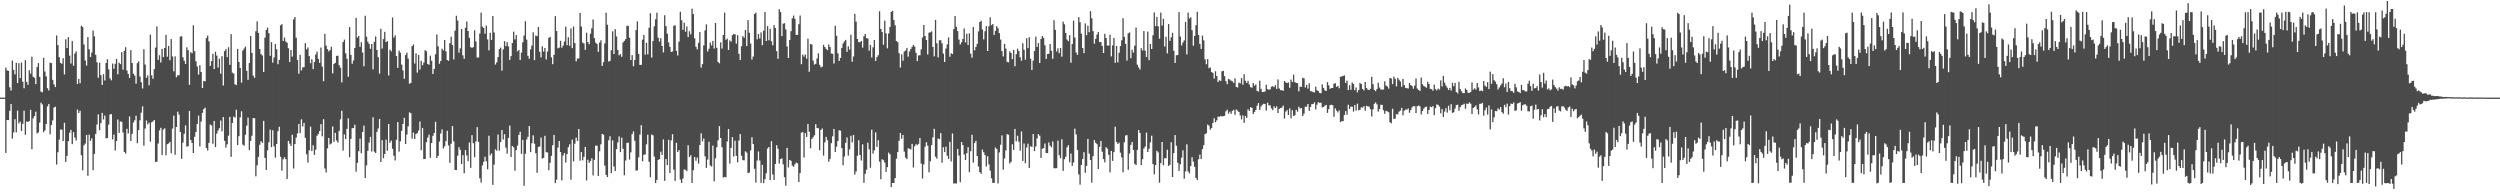 <svg xmlns="http://www.w3.org/2000/svg" width="1920" height="150"><path d="M0 74.966h1v1.000H0zM1 74.963h1v1.000H1zM2 74.966h1v1.000H2zM3 74.966h1v1.000H3zM4 51.839h1v65.613H4zM5 54.080h1v38.054H5zM6 54.357h1v37.887H6zM7 67.046h1v18.100H7zM8 69.555h1v10.261H8zM9 46.500h1v59.952H9zM10 53.657h1v48.011H10zM11 57.156h1v34.401H11zM12 48.200h1v53.424H12zM13 63.732h1v21.204H13zM14 48.534h1v46.285H14zM15 60.006h1v33.397H15zM16 47.999h1v52.570H16zM17 62.766h1v32.339H17zM18 67.722h1v17.251H18zM19 46.170h1v57.347H19zM20 62.899h1v30.373H20zM21 65.105h1v28.599H21zM22 53.927h1v39.034H22zM23 56.559h1v27.784H23zM24 43.506h1v71.064H24zM25 58.946h1v31.948H25zM26 59.768h1v29.329H26zM27 64.634h1v21.101H27zM28 51.496h1v50.980H28zM29 48.436h1v53.275H29zM30 59.031h1v35.109H30zM31 70.340h1v8.515H31zM32 70.864h1v9.391H32zM33 44.371h1v57.150H33zM34 54.952h1v45.207H34zM35 58.626h1v36.553H35zM36 67.751h1v13.953H36zM37 69.482h1v10.339H37zM38 48.111h1v55.035H38zM39 48.491h1v47.567H39zM40 61.347h1v31.117H40zM41 64.783h1v17.821H41zM42 66.856h1v15.093H42zM43 27.255h1v99.082H43zM44 34.630h1v82.321H44zM45 43.918h1v63.291H45zM46 48.347h1v51.131H46zM47 48.999h1v50.570H47zM48 44.767h1v63.587H48zM49 57.159h1v37.164H49zM50 30.155h1v94.216H50zM51 36.880h1v82.827H51zM52 28.537h1v79.869H52zM53 42.778h1v59.171H53zM54 48.800h1v51.012H54zM55 31.524h1v79.233H55zM56 50.533h1v50.952H56zM57 41.091h1v64.541H57zM58 39.462h1v68.460H58zM59 64.455h1v19.673H59zM60 60.599h1v26.205H60zM61 63.888h1v21.220H61zM62 19.778h1v99.478H62zM63 20.679h1v110.096H63zM64 34.172h1v77.439H64zM65 46.452h1v63.770H65zM66 50.377h1v53.239H66zM67 28.461h1v106.533H67zM68 37.889h1v65.530H68zM69 43.838h1v64.369H69zM70 40.331h1v65.953H70zM71 23.378h1v107.345H71zM72 27.878h1v90.366H72zM73 42.068h1v60.767H73zM74 47.802h1v47.764H74zM75 59.637h1v28.210H75zM76 48.189h1v51.875H76zM77 57.703h1v36.883H77zM78 65.222h1v21.513H78zM79 56.934h1v34.834H79zM80 61.796h1v26.917H80zM81 48.370h1v57.942H81zM82 45.531h1v60.476H82zM83 53.268h1v42.417H83zM84 60.164h1v27.681H84zM85 61.686h1v25.981H85zM86 48.798h1v58.274H86zM87 52.847h1v50.520H87zM88 48.969h1v66.631H88zM89 45.186h1v63.184H89zM90 57.097h1v34.713H90zM91 48.106h1v54.008H91zM92 49.232h1v44.010H92zM93 40.034h1v53.582H93zM94 53.487h1v48.283H94zM95 39.075h1v77.590H95zM96 36.271h1v81.717H96zM97 54.144h1v44.763H97zM98 56.790h1v45.688H98zM99 59.853h1v29.668H99zM100 38.514h1v69.764H100zM101 48.454h1v54.356H101zM102 56.566h1v37.546H102zM103 58.049h1v34.310H103zM104 64.236h1v24.635H104zM105 48.461h1v61.586H105zM106 47.205h1v52.735H106zM107 58.829h1v33.523H107zM108 63.176h1v23.367H108zM109 67.966h1v13.722H109zM110 37.795h1v74.054H110zM111 49.580h1v49.139H111zM112 59.704h1v32.795H112zM113 57.875h1v37.640H113zM114 65.467h1v28.728H114zM115 26.628h1v82.188H115zM116 57.868h1v36.059H116zM117 60.539h1v32.673H117zM118 53.085h1v39.055H118zM119 36.550h1v87.782H119zM120 20.284h1v103.923H120zM121 45.985h1v64.273H121zM122 42.389h1v57.748H122zM123 47.994h1v50.142H123zM124 37.553h1v81.554H124zM125 43.865h1v55.640H125zM126 36.868h1v61.714H126zM127 26.791h1v92.525H127zM128 43.593h1v67.166H128zM129 35.266h1v74.930H129zM130 46.268h1v62.662H130zM131 30.018h1v87.700H131zM132 43.346h1v55.420H132zM133 54.797h1v34.026H133zM134 43.288h1v75.535H134zM135 59.335h1v38.217H135zM136 57.749h1v27.997H136zM137 57.857h1v30.208H137zM138 28.182h1v73.129H138zM139 27.805h1v94.168H139zM140 43.998h1v65.546H140zM141 46.660h1v56.086H141zM142 49.166h1v47.137H142zM143 36.349h1v76.297H143zM144 38.569h1v73.655H144zM145 65.174h1v20.007H145zM146 40.096h1v67.368H146zM147 40.954h1v68.830H147zM148 19.411h1v98.166H148zM149 39.308h1v65.761H149zM150 47.044h1v54.344H150zM151 51.038h1v44.124H151zM152 57.273h1v31.524H152zM153 50.091h1v62.387H153zM154 55.268h1v38.103H154zM155 67.614h1v19.085H155zM156 62.148h1v21.591H156zM157 62.455h1v20.261H157zM158 29.214h1v84.438H158zM159 27.290h1v88.336H159zM160 31.812h1v77.958H160zM161 50.656h1v44.990H161zM162 46.941h1v49.398H162zM163 41.299h1v69.119H163zM164 53.014h1v39.847H164zM165 39.752h1v73.204H165zM166 42.686h1v59.922H166zM167 51.842h1v48.343H167zM168 45.115h1v53.335H168zM169 56.637h1v35.949H169zM170 43.140h1v57.727H170zM171 65.659h1v24.267H171zM172 39.292h1v68.851H172zM173 37.708h1v75.660H173zM174 43.879h1v66.935H174zM175 36.280h1v67.906H175zM176 49.775h1v40.002H176zM177 26.157h1v94.314H177zM178 55.774h1v38.661H178zM179 56.518h1v32.991H179zM180 64.762h1v25.578H180zM181 65.314h1v18.968H181zM182 37.571h1v73.843H182zM183 47.571h1v57.018H183zM184 52.176h1v38.006H184zM185 63.457h1v22.042H185zM186 38.795h1v72.241H186zM187 37.251h1v74.653H187zM188 35.779h1v67.684H188zM189 54.398h1v42.065H189zM190 61.263h1v29.052H190zM191 48.409h1v66.881H191zM192 27.697h1v80.547H192zM193 40.601h1v63.639H193zM194 58.047h1v32.605H194zM195 59.747h1v31.055H195zM196 23.998h1v111.447H196zM197 16.360h1v110.620H197zM198 25.223h1v95.294H198zM199 37.624h1v73.555H199zM200 41.592h1v66.846H200zM201 42.632h1v67.112H201zM202 55.362h1v37.478H202zM203 28.860h1v92.362H203zM204 22.982h1v107.528H204zM205 21.210h1v94.259H205zM206 25.436h1v83.829H206zM207 42.856h1v56.681H207zM208 32.339h1v80.735H208zM209 48.148h1v51.916H209zM210 44.112h1v68.267H210zM211 33.865h1v87.247H211zM212 37.814h1v72.712H212zM213 49.326h1v51.453H213zM214 46.033h1v51.286H214zM215 19.460h1v100.936H215zM216 18.601h1v112.438H216zM217 31.455h1v90.879H217zM218 28.853h1v91.854H218zM219 31.904h1v90.332H219zM220 32.801h1v104.697H220zM221 37.083h1v71.131H221zM222 47.683h1v62.646H222zM223 38.278h1v73.870H223zM224 43.481h1v59.970H224zM225 14.893h1v114.539H225zM226 13.074h1v97.564H226zM227 28.956h1v76.777H227zM228 46.117h1v56.452H228zM229 56.644h1v38.537H229zM230 42.158h1v60.085H230zM231 54.092h1v37.535H231zM232 51.748h1v45.338H232zM233 51.549h1v42.822H233zM234 33.192h1v72.692H234zM235 37.946h1v80.561H235zM236 36.461h1v88.419H236zM237 43.126h1v72.374H237zM238 48.541h1v48.670H238zM239 45.490h1v70.520H239zM240 53.085h1v58.485H240zM241 47.596h1v71.319H241zM242 41.819h1v73.145H242zM243 39.603h1v64.681H243zM244 45.184h1v57.661H244zM245 48.230h1v52.461H245zM246 36.507h1v58.812H246zM247 51.167h1v53.550H247zM248 62.338h1v29.224H248zM249 26.026h1v103.335H249zM250 35.049h1v97.457H250zM251 37.713h1v76.239H251zM252 39.484h1v66.489H252zM253 38.459h1v72.511H253zM254 35.870h1v74.328H254zM255 56.314h1v40.829H255zM256 49.223h1v59.721H256zM257 48.289h1v53.735H257zM258 42.897h1v64.978H258zM259 42.728h1v66.853H259zM260 50.061h1v50.451H260zM261 52.041h1v39.597H261zM262 63.290h1v21.801H262zM263 32.325h1v83.312H263zM264 30.412h1v72.875H264zM265 40.974h1v65.850H265zM266 45.184h1v53.763H266zM267 58.914h1v31.911H267zM268 20.794h1v99.950H268zM269 42.121h1v64.536H269zM270 48.942h1v49.506H270zM271 46.415h1v52.012H271zM272 36.903h1v58.899H272zM273 13.673h1v118.221H273zM274 28.862h1v96.189H274zM275 27.589h1v88.592H275zM276 35.985h1v70.469H276zM277 32.476h1v85.258H277zM278 40.297h1v61.142H278zM279 50.956h1v45.500H279zM280 12.080h1v124.617H280zM281 28.166h1v98.881H281zM282 31.989h1v83.815H282zM283 33.682h1v75.885H283zM284 37.484h1v67.638H284zM285 33.746h1v82.586H285zM286 53.302h1v36.775H286zM287 32.082h1v84.406H287zM288 27.983h1v89.542H288zM289 38.349h1v62.927H289zM290 43.922h1v54.742H290zM291 56.522h1v34.795H291zM292 22.105h1v102.319H292zM293 37.251h1v70.410H293zM294 29.990h1v91.520H294zM295 24.438h1v93.845H295zM296 32.304h1v75.001H296zM297 31.636h1v84.108H297zM298 57.953h1v37.228H298zM299 38.159h1v71.511H299zM300 39.409h1v68.583H300zM301 13.435h1v100.769H301zM302 28.899h1v90.682H302zM303 27.136h1v96.091H303zM304 43.071h1v64.303H304zM305 52.139h1v41.618H305zM306 38.885h1v77.620H306zM307 40.496h1v67.990H307zM308 49.612h1v50.877H308zM309 54.060h1v41.106H309zM310 60.489h1v29.966H310zM311 42.297h1v68.304H311zM312 40.377h1v62.927H312zM313 44.982h1v52.037H313zM314 64.300h1v22.028H314zM315 63.709h1v23.232H315zM316 35.406h1v71.055H316zM317 34.092h1v67.711H317zM318 48.729h1v58.011H318zM319 40.954h1v61.927H319zM320 55.772h1v46.423H320zM321 42.233h1v58.027H321zM322 53.405h1v39.956H322zM323 46.729h1v68.682H323zM324 50.169h1v48.107H324zM325 48.079h1v74.116H325zM326 38.569h1v83.564H326zM327 39.393h1v69.831H327zM328 49.219h1v56.434H328zM329 49.718h1v53.671H329zM330 42.746h1v78.428H330zM331 46.635h1v63.255H331zM332 56.818h1v47.501H332zM333 52.927h1v49.192H333zM334 41.689h1v51.856H334zM335 26.447h1v94.891H335zM336 35.593h1v84.072H336zM337 48.933h1v59.842H337zM338 46.841h1v55.718H338zM339 37.408h1v61.913H339zM340 38.713h1v75.331H340zM341 30.663h1v81.728H341zM342 39.457h1v68.931H342zM343 46.078h1v54.356H343zM344 46.676h1v65.026H344zM345 33.158h1v91.930H345zM346 28.182h1v82.220H346zM347 34.612h1v62.250H347zM348 45.678h1v62.932H348zM349 23.506h1v107.020H349zM350 12.099h1v118.476H350zM351 15.825h1v103.776H351zM352 40.434h1v72.584H352zM353 37.150h1v77.881H353zM354 22.272h1v103.747H354zM355 42.480h1v76.679H355zM356 45.165h1v87.918H356zM357 21.373h1v93.934H357zM358 16.560h1v102.822H358zM359 23.833h1v99.968H359zM360 29.018h1v80.451H360zM361 36.179h1v92.749H361zM362 36.795h1v67.011H362zM363 36.172h1v73.825H363zM364 23.284h1v97.436H364zM365 31.842h1v76.818H365zM366 44.236h1v53.422H366zM367 44.092h1v64.887H367zM368 25.742h1v111.238H368zM369 9.684h1v130.538H369zM370 20.487h1v106.523H370zM371 21.501h1v102.783H371zM372 25.877h1v94.500H372zM373 19.604h1v104.241H373zM374 30.283h1v99.689H374zM375 38.690h1v65.537H375zM376 25.166h1v94.147H376zM377 30.682h1v87.176H377zM378 12.220h1v129.739H378zM379 24.957h1v101.472H379zM380 49.564h1v65.102H380zM381 47.928h1v67.833H381zM382 43.854h1v59.446H382zM383 37.740h1v77.924H383zM384 36.536h1v72.495H384zM385 54.238h1v45.596H385zM386 37.960h1v69.199H386zM387 31.615h1v71.433H387zM388 35.415h1v77.963H388zM389 32.314h1v85.679H389zM390 35.653h1v70.254H390zM391 45.982h1v50.458H391zM392 43.112h1v77.492H392zM393 33.080h1v79.013H393zM394 24.332h1v88.839H394zM395 30.254h1v100.858H395zM396 26.958h1v88.306H396zM397 39.466h1v72.316H397zM398 38.406h1v65.244H398zM399 46.145h1v55.040H399zM400 40.375h1v77.807H400zM401 32.483h1v74.955H401zM402 27.326h1v115.359H402zM403 16.276h1v101.856H403zM404 30.469h1v76.718H404zM405 42.858h1v62.186H405zM406 45.087h1v51.698H406zM407 37.937h1v78.858H407zM408 35.042h1v74.942H408zM409 24.820h1v79.141H409zM410 46.193h1v64.177H410zM411 27.294h1v90.350H411zM412 27.823h1v104.887H412zM413 20.675h1v92.147H413zM414 39.784h1v72.708H414zM415 44.101h1v61.602H415zM416 35.509h1v86.354H416zM417 39.592h1v81.673H417zM418 36.800h1v67.491H418zM419 45.696h1v71.179H419zM420 39.569h1v77.508H420zM421 29.146h1v101.609H421zM422 28.230h1v96.791H422zM423 44.053h1v75.651H423zM424 49.310h1v62.262H424zM425 42.151h1v61.545H425zM426 12.380h1v128.256H426zM427 23.829h1v114.170H427zM428 37.111h1v76.171H428zM429 36.564h1v71.707H429zM430 31.343h1v85.383H430zM431 36.662h1v101.934H431zM432 34.966h1v84.408H432zM433 31.863h1v85.633H433zM434 20.451h1v104.401H434zM435 34.731h1v83.669H435zM436 28.574h1v84.436H436zM437 35.179h1v75.656H437zM438 21.856h1v116.105H438zM439 36.980h1v70.277H439zM440 20.375h1v103.589H440zM441 33.071h1v77.308H441zM442 47.115h1v58.634H442zM443 45.021h1v63.321H443zM444 44.813h1v54.278H444zM445 9.993h1v113.390H445zM446 20.387h1v96.274H446zM447 32.780h1v90.371H447zM448 33.323h1v87.109H448zM449 38.322h1v74.596H449zM450 25.129h1v113.466H450zM451 32.355h1v90.323H451zM452 33.996h1v91.055H452zM453 25.889h1v97.700H453zM454 21.769h1v99.828H454zM455 14.928h1v119.778H455zM456 29.267h1v93.497H456zM457 32.723h1v79.155H457zM458 33.751h1v78.135H458zM459 39.764h1v95.409H459zM460 32.664h1v83.568H460zM461 31.000h1v79.833H461zM462 50.645h1v52.220H462zM463 47.788h1v55.686H463zM464 33.321h1v93.866H464zM465 9.709h1v124.582H465zM466 19.009h1v116.979H466zM467 47.232h1v60.492H467zM468 46.742h1v57.887H468zM469 38.599h1v94.400H469zM470 24.039h1v83.808H470zM471 41.457h1v86.427H471zM472 22.398h1v109.052H472zM473 27.990h1v86.519H473zM474 38.338h1v71.019H474zM475 42.485h1v62.305H475zM476 41.581h1v75.264H476zM477 43.588h1v62.165H477zM478 32.632h1v81.671H478zM479 31.407h1v103.177H479zM480 30.112h1v93.200H480zM481 19.743h1v90.036H481zM482 19.942h1v89.645H482zM483 28.956h1v93.623H483zM484 46.129h1v70.852H484zM485 42.334h1v60.751H485zM486 50.899h1v50.005H486zM487 46.156h1v61.904H487zM488 23.131h1v107.924H488zM489 16.436h1v114.404H489zM490 41.439h1v79.417H490zM491 49.844h1v53.534H491zM492 49.770h1v46.388H492zM493 30.460h1v93.328H493zM494 26.804h1v92.090H494zM495 42.057h1v76.592H495zM496 32.925h1v77.915H496zM497 41.771h1v61.664H497zM498 21.307h1v102.916H498zM499 10.135h1v125.994H499zM500 44.190h1v59.139H500zM501 31.561h1v72.353H501zM502 20.242h1v100.036H502zM503 14.809h1v125.770H503zM504 9.748h1v128.464H504zM505 28.905h1v93.944H505zM506 31.895h1v90.332H506zM507 29.324h1v87.150H507zM508 35.262h1v83.719H508zM509 40.235h1v66.892H509zM510 11.730h1v127.192H510zM511 20.098h1v102.028H511zM512 25.925h1v100.847H512zM513 32.579h1v74.788H513zM514 36.017h1v96.867H514zM515 39.880h1v67.965H515zM516 39.523h1v63.598H516zM517 19.791h1v110.526H517zM518 19.407h1v119.490H518zM519 38.990h1v70.680H519zM520 42.577h1v74.166H520zM521 31.940h1v83.358H521zM522 9.025h1v128.926H522zM523 15.502h1v124.967H523zM524 22.877h1v114.239H524zM525 17.420h1v112.673H525zM526 24.351h1v106.109H526zM527 20.295h1v111.117H527zM528 28.489h1v83.053H528zM529 23.991h1v96.665H529zM530 26.420h1v92.792H530zM531 6.606h1v133.882H531zM532 10.819h1v119.950H532zM533 29.407h1v91.222H533zM534 35.875h1v87.643H534zM535 37.896h1v83.140H535zM536 32.863h1v92.767H536zM537 24.635h1v86.724H537zM538 51.940h1v50.483H538zM539 49.271h1v59.320H539zM540 34.866h1v71.501H540zM541 23.357h1v96.704H541zM542 18.693h1v110.249H542zM543 39.548h1v82.962H543zM544 37.431h1v71.401H544zM545 32.634h1v94.468H545zM546 34.909h1v93.003H546zM547 31.393h1v80.485H547zM548 37.248h1v102.070H548zM549 17.658h1v103.966H549zM550 36.699h1v76.402H550zM551 47.575h1v60.158H551zM552 48.658h1v48.221H552zM553 32.510h1v73.477H553zM554 37.278h1v75.805H554zM555 26.873h1v109.478H555zM556 9.666h1v126.214H556zM557 30.551h1v105.679H557zM558 29.624h1v79.073H558zM559 38.331h1v60.815H559zM560 31.025h1v94.635H560zM561 31.995h1v81.588H561zM562 27.100h1v78.230H562zM563 26.141h1v94.122H563zM564 26.312h1v81.742H564zM565 33.545h1v86.162H565zM566 27.049h1v97.645H566zM567 41.325h1v66.594H567zM568 46.154h1v56.816H568zM569 35.522h1v84.065H569zM570 27.768h1v95.203H570zM571 28.988h1v94.147H571zM572 23.009h1v93.216H572zM573 35.403h1v81.772H573zM574 15.468h1v117.425H574zM575 25.145h1v107.368H575zM576 33.421h1v82.126H576zM577 45.715h1v59.700H577zM578 43.439h1v67.132H578zM579 10.826h1v118.798H579zM580 9.732h1v130.510H580zM581 30.194h1v93.113H581zM582 26.081h1v90.263H582zM583 29.599h1v93.715H583zM584 24.893h1v115.539H584zM585 34.698h1v91.907H585zM586 23.598h1v117.089H586zM587 9.290h1v128.382H587zM588 31.506h1v101.554H588zM589 20.029h1v94.046H589zM590 30.938h1v82.016H590zM591 22.057h1v116.292H591zM592 31.686h1v76.736H592zM593 34.788h1v99.215H593zM594 19.302h1v118.959H594zM595 21.565h1v104.326H595zM596 39.262h1v72.250H596zM597 45.135h1v69.119H597zM598 7.061h1v118.549H598zM599 9.258h1v112.902H599zM600 27.766h1v93.820H600zM601 18.159h1v108.048H601zM602 17.828h1v118.240H602zM603 22.581h1v120.044H603zM604 35.708h1v77.832H604zM605 44.520h1v84.095H605zM606 30.650h1v92.204H606zM607 23.978h1v99.540H607zM608 14.046h1v113.186H608zM609 11.927h1v116.180H609zM610 14.431h1v111.776H610zM611 26.800h1v98.091H611zM612 26.765h1v98.647H612zM613 18.617h1v121.211H613zM614 11.911h1v121.046H614zM615 49.310h1v52.566H615zM616 42.000h1v59.492H616zM617 43.504h1v77.492H617zM618 41.817h1v60.430H618zM619 45.058h1v60.098H619zM620 29.681h1v65.589H620zM621 55.158h1v45.995H621zM622 33.778h1v80.110H622zM623 34.257h1v72.403H623zM624 46.509h1v58.977H624zM625 49.587h1v54.308H625zM626 49.017h1v46.351H626zM627 44.975h1v53.399H627zM628 40.993h1v57.512H628zM629 49.784h1v65.610H629zM630 51.688h1v48.114H630zM631 51.226h1v47.432H631zM632 34.460h1v85.042H632zM633 36.102h1v73.207H633zM634 37.543h1v67.571H634zM635 38.551h1v69.112H635zM636 34.145h1v90.050H636zM637 36.124h1v85.880H637zM638 41.041h1v68.947H638zM639 41.299h1v63.362H639zM640 48.793h1v50.249H640zM641 19.746h1v96.928H641zM642 27.436h1v85.205H642zM643 41.004h1v67.349H643zM644 46.797h1v53.181H644zM645 44.481h1v55.850H645zM646 36.752h1v76.997H646zM647 33.380h1v93.557H647zM648 31.757h1v88.446H648zM649 30.643h1v79.059H649zM650 39.837h1v65.695H650zM651 35.564h1v84.001H651zM652 38.036h1v76.720H652zM653 26.633h1v77.610H653zM654 47.431h1v61.914H654zM655 43.378h1v60.270H655zM656 10.609h1v123.463H656zM657 16.651h1v115.111H657zM658 29.947h1v89.661H658zM659 32.350h1v75.395H659zM660 32.396h1v86.583H660zM661 31.412h1v91.863H661zM662 36.536h1v74.328H662zM663 27.848h1v112.566H663zM664 26.065h1v107.437H664zM665 29.283h1v101.012H665zM666 29.585h1v79.963H666zM667 38.910h1v75.798H667zM668 34.449h1v94.379H668zM669 44.126h1v55.484H669zM670 36.330h1v81.680H670zM671 30.702h1v84.791H671zM672 46.763h1v54.916H672zM673 43.854h1v69.004H673zM674 42.403h1v65.292H674zM675 8.638h1v115.532H675zM676 22.245h1v115.363H676zM677 24.564h1v97.766H677zM678 34.337h1v88.700H678zM679 15.827h1v109.068H679zM680 25.628h1v106.345H680zM681 37.143h1v91.202H681zM682 25.699h1v91.474H682zM683 20.737h1v97.800H683zM684 9.100h1v134.571H684zM685 8.308h1v132.225H685zM686 15.337h1v125.246H686zM687 19.382h1v117.402H687zM688 31.446h1v90.414H688zM689 32.398h1v84.369H689zM690 40.842h1v67.317H690zM691 51.867h1v50.282H691zM692 41.746h1v64.811H692zM693 46.619h1v57.006H693zM694 39.503h1v76.924H694zM695 38.834h1v82.264H695zM696 36.818h1v85.372H696zM697 43.526h1v70.387H697zM698 39.459h1v74.777H698zM699 37.685h1v77.130H699zM700 36.001h1v74.502H700zM701 34.561h1v94.118H701zM702 35.728h1v76.649H702zM703 40.478h1v70.250H703zM704 46.973h1v64.477H704zM705 42.558h1v67.867H705zM706 42.494h1v63.504H706zM707 37.946h1v87.714H707zM708 28.780h1v108.352H708zM709 19.155h1v107.109H709zM710 27.635h1v85.001H710zM711 30.711h1v78.544H711zM712 41.844h1v70.028H712zM713 25.092h1v107.235H713zM714 24.815h1v99.052H714zM715 24.115h1v87.287H715zM716 36.028h1v69.451H716zM717 43.277h1v55.630H717zM718 15.237h1v105.145H718zM719 33.252h1v88.643H719zM720 44.090h1v62.227H720zM721 30.901h1v75.939H721zM722 30.922h1v71.316H722zM723 33.332h1v91.650H723zM724 41.183h1v71.916H724zM725 47.559h1v69.211H725zM726 37.283h1v75.372H726zM727 34.094h1v85.535H727zM728 28.796h1v93.285H728zM729 43.547h1v65.381H729zM730 40.926h1v83.092H730zM731 41.517h1v60.989H731zM732 22.430h1v118.544H732zM733 12.245h1v128.560H733zM734 20.634h1v120.311H734zM735 23.870h1v90.519H735zM736 30.389h1v89.034H736zM737 34.129h1v105.860H737zM738 32.465h1v76.635H738zM739 29.926h1v81.545H739zM740 21.867h1v96.773H740zM741 32.574h1v90.325H741zM742 25.891h1v91.707H742zM743 34.607h1v78.430H743zM744 25.616h1v106.656H744zM745 41.203h1v74.985H745zM746 44.300h1v59.201H746zM747 20.803h1v104.108H747zM748 38.635h1v71.238H748zM749 36.042h1v72.204H749zM750 33.691h1v86.194H750zM751 24.094h1v103.829H751zM752 16.882h1v115.301H752zM753 15.937h1v117.578H753zM754 22.604h1v92.307H754zM755 30.272h1v86.690H755zM756 24.003h1v95.017H756zM757 20.023h1v107.887H757zM758 39.178h1v80.842H758zM759 20.181h1v106.063H759zM760 13.264h1v117.750H760zM761 19.354h1v117.560H761zM762 18.501h1v121.959H762zM763 26.818h1v113.685H763zM764 23.648h1v89.672H764zM765 20.080h1v94.310H765zM766 21.730h1v119.165H766zM767 25.518h1v91.499H767zM768 30.336h1v80.796H768zM769 39.203h1v64.781H769zM770 43.336h1v86.956H770zM771 33.703h1v87.993H771zM772 37.351h1v78.135H772zM773 47.456h1v55.539H773zM774 47.900h1v55.635H774zM775 39.462h1v86.118H775zM776 40.704h1v83.555H776zM777 45.353h1v65.438H777zM778 38.349h1v76.825H778zM779 50.915h1v48.128H779zM780 41.565h1v66.954H780zM781 37.376h1v66.892H781zM782 39.260h1v69.551H782zM783 43.984h1v71.705H783zM784 46.642h1v54.301H784zM785 33.204h1v90.389H785zM786 38.242h1v72.007H786zM787 45.863h1v79.517H787zM788 29.379h1v83.884H788zM789 36.987h1v73.351H789zM790 28.560h1v100.408H790zM791 45.099h1v67.173H791zM792 53.689h1v59.229H792zM793 46.555h1v56.370H793zM794 39.240h1v76.711H794zM795 28.146h1v84.401H795zM796 36.047h1v70.220H796zM797 33.108h1v69.794H797zM798 48.399h1v55.839H798zM799 29.986h1v91.332H799zM800 27.656h1v86.567H800zM801 29.057h1v84.667H801zM802 34.774h1v75.459H802zM803 45.241h1v72.273H803zM804 41.483h1v76.150H804zM805 41.311h1v68.059H805zM806 33.751h1v78.114H806zM807 38.940h1v74.147H807zM808 45.156h1v63.486H808zM809 15.525h1v113.669H809zM810 22.943h1v106.358H810zM811 39.514h1v89.613H811zM812 37.141h1v70.833H812zM813 40.862h1v78.425H813zM814 36.896h1v84.608H814zM815 43.524h1v63.440H815zM816 16.633h1v114.617H816zM817 18.693h1v103.603H817zM818 25.285h1v95.083H818zM819 30.359h1v82.769H819zM820 31.645h1v79.849H820zM821 27.056h1v97.549H821zM822 48.205h1v69.716H822zM823 33.838h1v93.541H823zM824 15.859h1v108.952H824zM825 28.846h1v69.986H825zM826 40.368h1v62.920H826zM827 42.128h1v72.989H827zM828 13.099h1v120.842H828zM829 17.033h1v124.804H829zM830 25.841h1v100.829H830zM831 36.795h1v85.386H831zM832 40.810h1v76.084H832zM833 17.974h1v114.667H833zM834 27.040h1v100.385H834zM835 19.702h1v86.930H835zM836 24.717h1v93.229H836zM837 8.549h1v114.355H837zM838 14.058h1v126.237H838zM839 23.950h1v96.052H839zM840 33.520h1v74.108H840zM841 29.917h1v79.769H841zM842 26.598h1v84.085H842zM843 24.502h1v105.271H843zM844 32.288h1v80.529H844zM845 32.327h1v75.926H845zM846 35.227h1v81.309H846zM847 40.775h1v81.403H847zM848 25.978h1v98.721H848zM849 29.162h1v83.873H849zM850 34.975h1v79.178H850zM851 35.003h1v83.887H851zM852 26.662h1v105.741H852zM853 43.311h1v72.607H853zM854 34.916h1v88.625H854zM855 29.100h1v87.729H855zM856 48.209h1v49.126H856zM857 35.273h1v73.722H857zM858 47.861h1v62.676H858zM859 40.469h1v69.089H859zM860 35.424h1v81.833H860zM861 30.872h1v90.000H861zM862 13.992h1v118.370H862zM863 28.317h1v80.941H863zM864 33.618h1v70.451H864zM865 46.518h1v57.256H865zM866 25.582h1v104.804H866zM867 24.873h1v93.049H867zM868 44.685h1v66.617H868zM869 38.216h1v70.810H869zM870 40.416h1v74.777H870zM871 35.067h1v90.785H871zM872 21.142h1v105.699H872zM873 49.660h1v65.473H873zM874 51.748h1v48.160H874zM875 53.362h1v48.753H875zM876 37.012h1v89.792H876zM877 38.816h1v83.436H877zM878 23.849h1v90.208H878zM879 38.931h1v73.639H879zM880 43.842h1v58.064H880zM881 24.268h1v92.454H881zM882 46.181h1v68.043H882zM883 33.785h1v75.573H883zM884 37.560h1v66.651H884zM885 27.109h1v98.849H885zM886 9.572h1v124.326H886zM887 20.066h1v106.718H887zM888 13.012h1v102.810H888zM889 20.226h1v96.841H889zM890 29.700h1v110.648H890zM891 9.659h1v115.694H891zM892 19.597h1v89.446H892zM893 14.438h1v112.433H893zM894 35.747h1v85.731H894zM895 28.255h1v93.319H895zM896 41.018h1v73.994H896zM897 18.462h1v108.997H897zM898 31.407h1v95.109H898zM899 28.665h1v80.613H899zM900 25.214h1v110.785H900zM901 38.956h1v78.645H901zM902 48.354h1v55.367H902zM903 42.437h1v69.499H903zM904 42.300h1v82.637H904zM905 9.332h1v121.980H905zM906 28.082h1v98.013H906zM907 34.927h1v86.178H907zM908 32.611h1v82.822H908zM909 31.039h1v106.173H909zM910 16.832h1v114.781H910zM911 41.762h1v69.096H911zM912 9.700h1v121.971H912zM913 14.191h1v118.949H913zM914 13.241h1v114.298H914zM915 23.133h1v97.597H915zM916 35.081h1v89.004H916zM917 27.676h1v100.428H917zM918 19.411h1v117.210H918zM919 9.034h1v129.286H919zM920 26.857h1v95.473H920zM921 33.730h1v84.985H921zM922 37.592h1v84.553H922zM923 27.351h1v87.159H923zM924 31.023h1v80.499H924zM925 45.584h1v57.436H925zM926 49.370h1v52.960H926zM927 45.348h1v50.284H927zM928 52.359h1v44.127H928zM929 51.785h1v47.778H929zM930 55.312h1v43.044H930zM931 56.035h1v38.396H931zM932 60.381h1v30.442H932zM933 54.733h1v39.185H933zM934 58.363h1v34.058H934zM935 63.000h1v26.608H935zM936 61.636h1v28.018H936zM937 62.157h1v27.004H937zM938 54.744h1v34.692H938zM939 54.355h1v34.839H939zM940 58.482h1v30.455H940zM941 62.325h1v23.193H941zM942 64.639h1v19.590H942zM943 60.576h1v26.743H943zM944 61.059h1v24.678H944zM945 61.938h1v25.523H945zM946 62.402h1v22.779H946zM947 63.714h1v20.581H947zM948 60.146h1v28.096H948zM949 66.696h1v17.450H949zM950 67.250h1v17.672H950zM951 63.414h1v22.625H951zM952 64.046h1v24.596H952zM953 59.930h1v31.767H953zM954 65.089h1v23.516H954zM955 57.092h1v37.283H955zM956 62.011h1v27.004H956zM957 63.721h1v26.876H957zM958 62.068h1v21.824H958zM959 64.863h1v20.268H959zM960 66.939h1v15.388H960zM961 67.362h1v15.459H961zM962 63.675h1v23.935H962zM963 65.783h1v20.174H963zM964 64.812h1v19.638H964zM965 69.825h1v11.325H965zM966 70.310h1v8.856H966zM967 61.899h1v22.541H967zM968 68.255h1v13.536H968zM969 70.663h1v9.780H969zM970 70.539h1v9.110H970zM971 70.285h1v9.574H971zM972 65.064h1v19.890H972zM973 68.417h1v10.499H973zM974 68.903h1v11.868H974zM975 68.589h1v12.415H975zM976 66.541h1v16.764H976zM977 66.183h1v18.457H977zM978 66.955h1v14.749H978zM979 65.364h1v17.629H979zM980 68.239h1v13.468H980zM981 61.027h1v25.786H981zM982 67.950h1v15.644H982zM983 69.294h1v13.632H983zM984 69.237h1v13.410H984zM985 69.729h1v11.357H985zM986 62.192h1v28.897H986zM987 63.231h1v22.481H987zM988 63.815h1v20.778H988zM989 63.341h1v24.974H989zM990 67.369h1v15.818H990zM991 61.148h1v29.730H991zM992 63.036h1v21.593H992zM993 57.349h1v31.691H993zM994 63.091h1v25.457H994zM995 63.650h1v20.677H995zM996 63.911h1v21.895H996zM997 70.136h1v11.900H997zM998 66.522h1v16.837H998zM999 66.747h1v16.242H999zM1000 59.768h1v29.391H1000zM1001 60.189h1v27.056H1001zM1002 67.188h1v14.747H1002zM1003 65.229h1v16.731H1003zM1004 68.065h1v11.790H1004zM1005 63.984h1v21.163H1005zM1006 69.992h1v12.170H1006zM1007 70.120h1v9.870H1007zM1008 70.754h1v9.112H1008zM1009 70.992h1v7.642H1009zM1010 66.577h1v17.482H1010zM1011 69.310h1v11.069H1011zM1012 70.008h1v8.448H1012zM1013 71.375h1v7.691H1013zM1014 71.608h1v7.274H1014zM1015 64.854h1v17.695H1015zM1016 67.538h1v14.617H1016zM1017 69.360h1v11.806H1017zM1018 69.884h1v10.673H1018zM1019 63.089h1v23.616H1019zM1020 65.543h1v18.325H1020zM1021 68.266h1v12.463H1021zM1022 67.607h1v12.893H1022zM1023 67.587h1v13.230H1023zM1024 64.314h1v25.319H1024zM1025 63.906h1v19.355H1025zM1026 66.735h1v18.274H1026zM1027 65.989h1v20.341H1027zM1028 67.779h1v17.004H1028zM1029 58.997h1v34.777H1029zM1030 58.697h1v34.347H1030zM1031 58.294h1v34.804H1031zM1032 57.841h1v30.449H1032zM1033 63.698h1v21.671H1033zM1034 61.887h1v26.214H1034zM1035 69.173h1v11.284H1035zM1036 65.451h1v18.210H1036zM1037 68.967h1v12.882H1037zM1038 63.375h1v18.597H1038zM1039 64.577h1v21.149H1039zM1040 69.207h1v11.469H1040zM1041 67.229h1v17.700H1041zM1042 70.905h1v8.709H1042zM1043 69.049h1v15.683H1043zM1044 63.682h1v20.632H1044zM1045 64.542h1v17.876H1045zM1046 68.349h1v14.315H1046zM1047 69.450h1v12.053H1047zM1048 62.931h1v22.051H1048zM1049 67.538h1v13.738H1049zM1050 68.797h1v12.850H1050zM1051 69.166h1v12.772H1051zM1052 68.134h1v15.658H1052zM1053 58.990h1v30.510H1053zM1054 64.680h1v19.336H1054zM1055 69.022h1v10.680H1055zM1056 70.020h1v8.618H1056zM1057 68.305h1v11.847H1057zM1058 63.563h1v22.216H1058zM1059 67.243h1v16.558H1059zM1060 68.710h1v11.714H1060zM1061 68.811h1v11.778H1061zM1062 68.772h1v15.903H1062zM1063 62.446h1v24.971H1063zM1064 65.687h1v19.444H1064zM1065 66.474h1v19.046H1065zM1066 68.051h1v18.178H1066zM1067 59.894h1v33.884H1067zM1068 60.262h1v34.479H1068zM1069 64.609h1v18.901H1069zM1070 58.839h1v32.547H1070zM1071 60.562h1v30.460H1071zM1072 66.330h1v21.341H1072zM1073 59.759h1v28.125H1073zM1074 61.212h1v24.530H1074zM1075 62.611h1v22.314H1075zM1076 66.664h1v16.194H1076zM1077 60.645h1v27.949H1077zM1078 65.346h1v19.673H1078zM1079 67.440h1v16.752H1079zM1080 67.751h1v16.429H1080zM1081 68.017h1v15.299H1081zM1082 63.750h1v22.850H1082zM1083 65.392h1v19.183H1083zM1084 66.042h1v16.411H1084zM1085 68.138h1v13.330H1085zM1086 65.758h1v15.846H1086zM1087 60.262h1v26.555H1087zM1088 67.996h1v13.541H1088zM1089 69.090h1v11.939H1089zM1090 69.830h1v11.827H1090zM1091 59.528h1v28.425H1091zM1092 64.659h1v20.664H1092zM1093 66.078h1v17.306H1093zM1094 66.536h1v15.768H1094zM1095 67.360h1v14.514H1095zM1096 62.778h1v24.708H1096zM1097 64.565h1v19.902H1097zM1098 68.326h1v13.575H1098zM1099 68.433h1v13.893H1099zM1100 69.633h1v11.801H1100zM1101 65.023h1v23.388H1101zM1102 68.388h1v14.681H1102zM1103 69.452h1v10.801H1103zM1104 67.985h1v12.621H1104zM1105 68.736h1v13.159H1105zM1106 61.771h1v25.248H1106zM1107 66.426h1v17.336H1107zM1108 58.191h1v31.627H1108zM1109 63.462h1v22.259H1109zM1110 65.685h1v17.395H1110zM1111 67.326h1v19.176H1111zM1112 69.058h1v12.163H1112zM1113 67.516h1v17.221H1113zM1114 69.532h1v10.504H1114zM1115 63.565h1v23.056H1115zM1116 66.179h1v20.057H1116zM1117 63.657h1v19.712H1117zM1118 70.720h1v10.002H1118zM1119 71.745h1v8.643H1119zM1120 62.874h1v22.181H1120zM1121 68.477h1v13.825H1121zM1122 70.104h1v10.735H1122zM1123 71.537h1v8.840H1123zM1124 71.523h1v8.162H1124zM1125 67.948h1v15.548H1125zM1126 69.072h1v10.428H1126zM1127 71.269h1v8.659H1127zM1128 71.294h1v7.311H1128zM1129 70.729h1v8.892H1129zM1130 63.343h1v24.255H1130zM1131 68.880h1v14.079H1131zM1132 67.809h1v14.266H1132zM1133 68.834h1v12.090H1133zM1134 63.725h1v20.304H1134zM1135 67.131h1v20.760H1135zM1136 69.928h1v9.840H1136zM1137 69.424h1v10.224H1137zM1138 69.976h1v9.013H1138zM1139 62.224h1v26.672H1139zM1140 65.721h1v18.977H1140zM1141 66.724h1v15.866H1141zM1142 63.103h1v24.912H1142zM1143 68.399h1v12.557H1143zM1144 55.016h1v44.383H1144zM1145 64.407h1v19.650H1145zM1146 56.950h1v36.825H1146zM1147 61.592h1v28.590H1147zM1148 62.737h1v22.518H1148zM1149 64.696h1v20.753H1149zM1150 68.713h1v14.493H1150zM1151 67.170h1v17.029H1151zM1152 65.586h1v16.649H1152zM1153 64.098h1v22.000H1153zM1154 60.118h1v27.173H1154zM1155 67.039h1v13.474H1155zM1156 64.192h1v18.091H1156zM1157 70.610h1v8.931H1157zM1158 62.901h1v25.134H1158zM1159 67.799h1v13.699H1159zM1160 69.891h1v9.698H1160zM1161 70.077h1v9.828H1161zM1162 71.196h1v7.496H1162zM1163 64.428h1v20.739H1163zM1164 67.062h1v17.697H1164zM1165 70.269h1v9.311H1165zM1166 70.615h1v8.466H1166zM1167 71.537h1v6.926H1167zM1168 65.181h1v19.924H1168zM1169 69.166h1v11.705H1169zM1170 69.397h1v10.817H1170zM1171 70.189h1v9.954H1171zM1172 70.177h1v11.090H1172zM1173 64.330h1v21.172H1173zM1174 61.942h1v23.653H1174zM1175 66.161h1v15.457H1175zM1176 69.781h1v11.302H1176zM1177 64.240h1v26.954H1177zM1178 67.912h1v16.361H1178zM1179 67.548h1v12.811H1179zM1180 66.216h1v17.830H1180zM1181 69.541h1v14.170H1181zM1182 57.239h1v35.296H1182zM1183 63.002h1v25.548H1183zM1184 67.259h1v16.603H1184zM1185 55.888h1v34.195H1185zM1186 64.204h1v23.385H1186zM1187 61.839h1v28.137H1187zM1188 68.633h1v15.200H1188zM1189 67.822h1v15.857H1189zM1190 69.308h1v12.699H1190zM1191 68.678h1v12.694H1191zM1192 61.079h1v32.573H1192zM1193 65.307h1v17.919H1193zM1194 66.962h1v19.716H1194zM1195 68.049h1v13.774H1195zM1196 69.603h1v11.934H1196zM1197 67.081h1v17.759H1197zM1198 68.232h1v17.322H1198zM1199 68.170h1v13.580H1199zM1200 68.930h1v12.614H1200zM1201 66.371h1v16.198H1201zM1202 65.879h1v18.423H1202zM1203 66.351h1v18.842H1203zM1204 66.108h1v16.468H1204zM1205 66.969h1v14.871H1205zM1206 59.443h1v30.373H1206zM1207 64.877h1v18.569H1207zM1208 65.499h1v19.995H1208zM1209 67.866h1v16.310H1209zM1210 65.689h1v18.043H1210zM1211 62.482h1v28.402H1211zM1212 61.812h1v28.043H1212zM1213 59.102h1v29.764H1213zM1214 63.247h1v24.752H1214zM1215 55.080h1v36.063H1215zM1216 46.106h1v52.481H1216zM1217 55.815h1v45.473H1217zM1218 56.577h1v36.686H1218zM1219 53.817h1v42.403H1219zM1220 45.433h1v64.695H1220zM1221 46.001h1v68.238H1221zM1222 36.525h1v79.089H1222zM1223 39.361h1v80.749H1223zM1224 37.489h1v77.395H1224zM1225 27.928h1v90.265H1225zM1226 34.261h1v82.243H1226zM1227 24.172h1v104.605H1227zM1228 31.231h1v89.114H1228zM1229 19.203h1v100.105H1229zM1230 21.014h1v117.878H1230zM1231 30.499h1v97.096H1231zM1232 25.028h1v95.429H1232zM1233 44.568h1v56.860H1233zM1234 47.360h1v55.015H1234zM1235 27.425h1v99.952H1235zM1236 42.888h1v76.919H1236zM1237 38.626h1v77.043H1237zM1238 31.284h1v83.612H1238zM1239 48.338h1v49.746H1239zM1240 36.527h1v76.347H1240zM1241 42.085h1v65.390H1241zM1242 44.071h1v65.116H1242zM1243 50.777h1v46.010H1243zM1244 57.385h1v47.178H1244zM1245 44.321h1v57.977H1245zM1246 47.800h1v45.431H1246zM1247 53.432h1v41.328H1247zM1248 55.321h1v47.340H1248zM1249 33.144h1v81.751H1249zM1250 44.444h1v66.054H1250zM1251 51.427h1v44.997H1251zM1252 58.324h1v35.514H1252zM1253 56.717h1v36.590H1253zM1254 39.587h1v69.332H1254zM1255 48.301h1v47.393H1255zM1256 59.585h1v34.518H1256zM1257 63.785h1v23.026H1257zM1258 58.786h1v30.130H1258zM1259 37.129h1v72.406H1259zM1260 51.904h1v60.609H1260zM1261 55.122h1v47.270H1261zM1262 51.611h1v47.301H1262zM1263 61.386h1v28.254H1263zM1264 17.839h1v103.445H1264zM1265 29.677h1v74.635H1265zM1266 41.272h1v61.446H1266zM1267 43.913h1v58.320H1267zM1268 20.464h1v101.346H1268zM1269 26.331h1v102.857H1269zM1270 29.304h1v83.744H1270zM1271 41.526h1v74.251H1271zM1272 48.827h1v58.059H1272zM1273 44.836h1v62.383H1273zM1274 36.449h1v76.599H1274zM1275 41.222h1v68.201H1275zM1276 20.924h1v119.552H1276zM1277 22.403h1v97.841H1277zM1278 22.664h1v106.397H1278zM1279 38.562h1v68.233H1279zM1280 29.272h1v78.613H1280zM1281 43.561h1v76.597H1281zM1282 52.755h1v44.706H1282zM1283 28.938h1v95.921H1283zM1284 38.535h1v71.872H1284zM1285 50.766h1v50.758H1285zM1286 42.361h1v63.628H1286zM1287 47.335h1v53.799H1287zM1288 9.803h1v126.782H1288zM1289 10.787h1v123.754H1289zM1290 25.003h1v98.093H1290zM1291 36.440h1v76.867H1291zM1292 41.842h1v81.032H1292zM1293 11.648h1v109.533H1293zM1294 48.159h1v57.079H1294zM1295 40.141h1v85.736H1295zM1296 17.780h1v96.209H1296zM1297 22.797h1v101.632H1297zM1298 32.238h1v89.737H1298zM1299 28.210h1v92.584H1299zM1300 36.395h1v79.986H1300zM1301 42.609h1v65.049H1301zM1302 47.234h1v63.186H1302zM1303 48.404h1v61.115H1303zM1304 40.718h1v64.974H1304zM1305 41.851h1v64.857H1305zM1306 57.005h1v37.105H1306zM1307 41.222h1v80.810H1307zM1308 27.862h1v103.976H1308zM1309 44.279h1v70.517H1309zM1310 39.631h1v71.241H1310zM1311 40.164h1v68.764H1311zM1312 29.409h1v75.184H1312zM1313 47.424h1v62.081H1313zM1314 30.190h1v82.275H1314zM1315 20.103h1v99.320H1315zM1316 38.006h1v70.627H1316zM1317 34.012h1v81.247H1317zM1318 41.929h1v65.734H1318zM1319 25.154h1v83.525H1319zM1320 37.315h1v71.460H1320zM1321 33.465h1v94.713H1321zM1322 31.274h1v87.910H1322zM1323 54.478h1v45.193H1323zM1324 53.893h1v52.937H1324zM1325 56.193h1v42.067H1325zM1326 27.193h1v96.766H1326zM1327 36.477h1v83.871H1327zM1328 46.527h1v58.425H1328zM1329 51.418h1v47.137H1329zM1330 59.869h1v29.242H1330zM1331 38.734h1v73.005H1331zM1332 51.775h1v47.475H1332zM1333 59.736h1v33.014H1333zM1334 53.545h1v38.986H1334zM1335 40.070h1v64.793H1335zM1336 38.029h1v72.779H1336zM1337 52.512h1v47.338H1337zM1338 51.611h1v46.983H1338zM1339 51.162h1v42.275H1339zM1340 28.047h1v95.800H1340zM1341 31.483h1v89.247H1341zM1342 46.648h1v63.875H1342zM1343 42.840h1v68.570H1343zM1344 52.586h1v36.141H1344zM1345 9.723h1v130.810H1345zM1346 13.362h1v126.956H1346zM1347 18.839h1v100.231H1347zM1348 24.255h1v101.062H1348zM1349 33.950h1v87.320H1349zM1350 36.729h1v104.022H1350zM1351 29.059h1v85.486H1351zM1352 23.925h1v92.758H1352zM1353 31.430h1v86.539H1353zM1354 25.202h1v95.992H1354zM1355 16.841h1v95.150H1355zM1356 30.965h1v69.826H1356zM1357 27.777h1v90.410H1357zM1358 54.458h1v52.932H1358zM1359 25.413h1v90.835H1359zM1360 32.481h1v84.878H1360zM1361 46.841h1v58.022H1361zM1362 45.275h1v64.065H1362zM1363 46.355h1v63.275H1363zM1364 15.379h1v109.602H1364zM1365 38.143h1v93.250H1365zM1366 43.378h1v70.016H1366zM1367 39.395h1v80.886H1367zM1368 35.115h1v87.235H1368zM1369 18.704h1v102.975H1369zM1370 26.136h1v103.356H1370zM1371 29.027h1v96.130H1371zM1372 21.471h1v105.070H1372zM1373 12.174h1v109.725H1373zM1374 3.541h1v136.821H1374zM1375 23.312h1v117.045H1375zM1376 27.200h1v107.709H1376zM1377 24.660h1v88.496H1377zM1378 34.687h1v72.149H1378zM1379 35.044h1v86.084H1379zM1380 57.047h1v42.699H1380zM1381 56.467h1v42.120H1381zM1382 58.443h1v36.345H1382zM1383 28.043h1v85.054H1383zM1384 20.691h1v109.256H1384zM1385 9.741h1v130.625H1385zM1386 30.306h1v81.105H1386zM1387 43.700h1v66.125H1387zM1388 25.614h1v84.685H1388zM1389 41.686h1v67.173H1389zM1390 46.875h1v50.128H1390zM1391 22.018h1v100.185H1391zM1392 37.527h1v80.858H1392zM1393 43.195h1v65.876H1393zM1394 40.199h1v61.359H1394zM1395 37.125h1v70.210H1395zM1396 54.737h1v43.452H1396zM1397 55.682h1v35.704H1397zM1398 31.155h1v74.568H1398zM1399 30.400h1v82.937H1399zM1400 36.978h1v82.355H1400zM1401 35.577h1v74.314H1401zM1402 33.126h1v100.149H1402zM1403 27.654h1v98.830H1403zM1404 49.976h1v49.732H1404zM1405 54.460h1v45.567H1405zM1406 57.159h1v37.739H1406zM1407 42.485h1v64.344H1407zM1408 41.750h1v78.048H1408zM1409 41.762h1v61.552H1409zM1410 50.400h1v41.282H1410zM1411 54.270h1v38.514H1411zM1412 35.923h1v87.368H1412zM1413 37.180h1v79.574H1413zM1414 45.561h1v59.027H1414zM1415 52.013h1v53.784H1415zM1416 57.761h1v40.449H1416zM1417 25.559h1v110.472H1417zM1418 25.104h1v91.174H1418zM1419 44.131h1v64.495H1419zM1420 45.353h1v58.476H1420zM1421 49.077h1v50.092H1421zM1422 9.702h1v130.716H1422zM1423 16.928h1v123.468H1423zM1424 43.044h1v83.031H1424zM1425 49.129h1v56.935H1425zM1426 44.561h1v51.087H1426zM1427 38.113h1v71.057H1427zM1428 40.546h1v66.686H1428zM1429 9.636h1v123.401H1429zM1430 12.090h1v113.891H1430zM1431 19.322h1v114.493H1431zM1432 37.656h1v65.047H1432zM1433 40.906h1v60.380H1433zM1434 35.854h1v82.893H1434zM1435 50.725h1v51.744H1435zM1436 33.435h1v98.478H1436zM1437 13.900h1v111.435H1437zM1438 39.102h1v80.190H1438zM1439 34.843h1v84.351H1439zM1440 37.754h1v66.670H1440zM1441 9.911h1v130.932H1441zM1442 11.799h1v128.540H1442zM1443 20.794h1v97.136H1443zM1444 27.731h1v106.345H1444zM1445 30.954h1v96.727H1445zM1446 16.665h1v104.044H1446zM1447 38.878h1v71.135H1447zM1448 37.761h1v73.179H1448zM1449 22.126h1v90.881H1449zM1450 26.109h1v96.155H1450zM1451 14.504h1v126.011H1451zM1452 9.572h1v130.467H1452zM1453 20.744h1v104.044H1453zM1454 29.180h1v86.047H1454zM1455 34.616h1v77.407H1455zM1456 38.383h1v79.922H1456zM1457 36.765h1v79.197H1457zM1458 35.394h1v81.126H1458zM1459 53.790h1v45.919H1459zM1460 24.623h1v90.929H1460zM1461 9.524h1v130.977H1461zM1462 25.626h1v114.878H1462zM1463 37.630h1v84.161H1463zM1464 32.872h1v83.225H1464zM1465 32.993h1v77.022H1465zM1466 41.622h1v59.581H1466zM1467 27.759h1v89.464H1467zM1468 14.415h1v106.692H1468zM1469 28.265h1v91.824H1469zM1470 28.104h1v99.309H1470zM1471 32.103h1v86.535H1471zM1472 23.314h1v103.429H1472zM1473 36.172h1v82.630H1473zM1474 37.882h1v82.014H1474zM1475 16.198h1v116.720H1475zM1476 37.667h1v81.717H1476zM1477 36.697h1v68.945H1477zM1478 43.410h1v50.426H1478zM1479 27.940h1v92.277H1479zM1480 31.709h1v77.738H1480zM1481 52.457h1v56.045H1481zM1482 45.959h1v69.387H1482zM1483 39.262h1v68.462H1483zM1484 40.102h1v76.159H1484zM1485 39.388h1v68.611H1485zM1486 50.649h1v47.219H1486zM1487 63.721h1v22.644H1487zM1488 62.970h1v24.905H1488zM1489 39.869h1v77.636H1489zM1490 41.331h1v68.798H1490zM1491 42.890h1v63.195H1491zM1492 52.682h1v43.154H1492zM1493 10.824h1v102.735H1493zM1494 20.370h1v103.108H1494zM1495 37.907h1v72.119H1495zM1496 55.433h1v49.096H1496zM1497 44.424h1v51.909H1497zM1498 9.121h1v131.279H1498zM1499 9.478h1v131.067H1499zM1500 9.734h1v124.095H1500zM1501 15.189h1v108.517H1501zM1502 17.715h1v102.286H1502zM1503 30.157h1v110.895H1503zM1504 14.703h1v105.770H1504zM1505 8.778h1v118.455H1505zM1506 9.121h1v131.637H1506zM1507 9.972h1v114.829H1507zM1508 20.284h1v95.800H1508zM1509 43.385h1v65.681H1509zM1510 25.816h1v89.943H1510zM1511 42.155h1v65.328H1511zM1512 43.833h1v55.486H1512zM1513 14.600h1v121.566H1513zM1514 9.368h1v118.441H1514zM1515 15.468h1v99.466H1515zM1516 17.113h1v97.255H1516zM1517 6.361h1v129.883H1517zM1518 21.817h1v103.893H1518zM1519 49.068h1v48.505H1519zM1520 25.397h1v107.093H1520zM1521 24.754h1v98.679H1521zM1522 17.077h1v120.852H1522zM1523 17.638h1v122.868H1523zM1524 44.513h1v67.105H1524zM1525 24.131h1v109.268H1525zM1526 25.472h1v98.803H1526zM1527 3.335h1v139.663H1527zM1528 9.666h1v128.306H1528zM1529 21.073h1v106.784H1529zM1530 26.580h1v86.033H1530zM1531 27.118h1v85.104H1531zM1532 22.726h1v108.750H1532zM1533 35.978h1v86.725H1533zM1534 51.373h1v53.044H1534zM1535 57.067h1v40.469H1535zM1536 59.326h1v63.269H1536zM1537 29.533h1v103.720H1537zM1538 30.464h1v91.772H1538zM1539 47.026h1v61.751H1539zM1540 50.581h1v44.758H1540zM1541 42.911h1v63.598H1541zM1542 34.154h1v90.648H1542zM1543 47.605h1v53.470H1543zM1544 38.097h1v78.698H1544zM1545 43.833h1v61.829H1545zM1546 29.324h1v87.356H1546zM1547 21.661h1v97.908H1547zM1548 34.827h1v83.580H1548zM1549 44.497h1v71.882H1549zM1550 52.373h1v41.991H1550zM1551 43.785h1v74.985H1551zM1552 39.544h1v64.417H1552zM1553 51.231h1v53.401H1553zM1554 43.808h1v61.238H1554zM1555 42.380h1v66.139H1555zM1556 18.187h1v102.426H1556zM1557 28.736h1v92.140H1557zM1558 41.659h1v67.333H1558zM1559 42.293h1v62.577H1559zM1560 30.100h1v85.186H1560zM1561 33.218h1v86.757H1561zM1562 42.286h1v66.322H1562zM1563 37.942h1v59.226H1563zM1564 47.358h1v49.634H1564zM1565 33.895h1v83.184H1565zM1566 32.460h1v97.107H1566zM1567 35.804h1v84.232H1567zM1568 23.261h1v88.233H1568zM1569 38.871h1v76.104H1569zM1570 21.595h1v114.708H1570zM1571 14.575h1v122.891H1571zM1572 22.570h1v93.964H1572zM1573 38.457h1v86.221H1573zM1574 36.797h1v75.299H1574zM1575 8.997h1v128.313H1575zM1576 15.523h1v124.241H1576zM1577 39.088h1v87.501H1577zM1578 31.615h1v88.469H1578zM1579 35.999h1v77.620H1579zM1580 37.608h1v83.589H1580zM1581 32.245h1v84.898H1581zM1582 11.419h1v129.027H1582zM1583 17.230h1v108.302H1583zM1584 16.120h1v116.839H1584zM1585 14.614h1v114.246H1585zM1586 32.545h1v89.229H1586zM1587 29.398h1v106.169H1587zM1588 45.662h1v63.683H1588zM1589 36.939h1v76.871H1589zM1590 20.638h1v104.408H1590zM1591 37.713h1v72.923H1591zM1592 34.893h1v69.954H1592zM1593 40.281h1v74.724H1593zM1594 7.988h1v114.861H1594zM1595 9.025h1v127.901H1595zM1596 9.814h1v110.572H1596zM1597 31.174h1v95.942H1597zM1598 31.808h1v99.552H1598zM1599 9.082h1v114.140H1599zM1600 37.305h1v89.682H1600zM1601 26.349h1v104.072H1601zM1602 9.254h1v122.433H1602zM1603 19.052h1v95.653H1603zM1604 23.005h1v107.530H1604zM1605 28.464h1v106.828H1605zM1606 30.819h1v104.745H1606zM1607 30.434h1v82.641H1607zM1608 33.435h1v79.803H1608zM1609 44.930h1v69.011H1609zM1610 41.947h1v74.633H1610zM1611 34.962h1v71.096H1611zM1612 33.593h1v87.814H1612zM1613 27.589h1v103.568H1613zM1614 15.635h1v121.662H1614zM1615 29.011h1v101.138H1615zM1616 37.560h1v81.394H1616zM1617 36.214h1v76.592H1617zM1618 34.831h1v76.674H1618zM1619 44.449h1v62.309H1619zM1620 35.655h1v86.242H1620zM1621 24.813h1v100.783H1621zM1622 17.017h1v102.852H1622zM1623 16.862h1v101.119H1623zM1624 21.659h1v108.695H1624zM1625 21.934h1v103.632H1625zM1626 33.197h1v85.919H1626zM1627 46.619h1v80.845H1627zM1628 22.822h1v105.203H1628zM1629 29.942h1v85.061H1629zM1630 32.421h1v76.313H1630zM1631 45.033h1v64.781H1631zM1632 17.498h1v113.561H1632zM1633 27.617h1v108.826H1633zM1634 13.223h1v97.951H1634zM1635 33.588h1v83.449H1635zM1636 40.530h1v71.602H1636zM1637 13.348h1v110.048H1637zM1638 24.035h1v89.460H1638zM1639 43.185h1v55.477H1639zM1640 37.198h1v69.286H1640zM1641 42.311h1v64.083H1641zM1642 26.454h1v106.267H1642zM1643 37.088h1v80.263H1643zM1644 26.974h1v92.795H1644zM1645 32.359h1v76.830H1645zM1646 46.596h1v56.104H1646zM1647 27.974h1v103.610H1647zM1648 28.166h1v97.759H1648zM1649 36.246h1v88.387H1649zM1650 42.973h1v59.478H1650zM1651 14.859h1v92.694H1651zM1652 8.730h1v132.957H1652zM1653 18.938h1v113.724H1653zM1654 14.745h1v102.204H1654zM1655 23.854h1v99.551H1655zM1656 38.519h1v102.507H1656zM1657 29.565h1v92.197H1657zM1658 26.537h1v93.854H1658zM1659 25.186h1v91.421H1659zM1660 17.807h1v101.353H1660zM1661 18.411h1v114.958H1661zM1662 25.960h1v83.699H1662zM1663 27.480h1v91.339H1663zM1664 38.635h1v92.159H1664zM1665 45.277h1v58.466H1665zM1666 29.507h1v100.433H1666zM1667 25.404h1v88.041H1667zM1668 35.145h1v78.533H1668zM1669 27.814h1v91.261H1669zM1670 27.887h1v94.722H1670zM1671 8.022h1v123.028H1671zM1672 27.937h1v81.600H1672zM1673 32.861h1v94.656H1673zM1674 19.572h1v109.448H1674zM1675 29.837h1v93.138H1675zM1676 15.447h1v113.614H1676zM1677 34.689h1v80.069H1677zM1678 9.931h1v125.837H1678zM1679 9.702h1v125.370H1679zM1680 2.465h1v137.974H1680zM1681 16.148h1v124.903H1681zM1682 9.270h1v131.348H1682zM1683 9.428h1v116.692H1683zM1684 26.791h1v103.855H1684zM1685 32.986h1v103.919H1685zM1686 41.716h1v73.642H1686zM1687 30.814h1v76.718H1687zM1688 46.717h1v52.225H1688zM1689 48.344h1v49.341H1689zM1690 8.764h1v132.511H1690zM1691 20.801h1v119.698H1691zM1692 38.017h1v85.878H1692zM1693 44.994h1v54.717H1693zM1694 41.487h1v75.228H1694zM1695 11.703h1v120.796H1695zM1696 20.430h1v103.641H1696zM1697 30.505h1v102.719H1697zM1698 15.434h1v98.468H1698zM1699 32.863h1v100.440H1699zM1700 19.492h1v108.501H1700zM1701 22.927h1v98.643H1701zM1702 36.754h1v88.194H1702zM1703 39.613h1v69.982H1703zM1704 35.506h1v86.352H1704zM1705 35.818h1v89.584H1705zM1706 39.997h1v75.006H1706zM1707 31.645h1v91.186H1707zM1708 42.137h1v64.985H1708zM1709 27.496h1v100.890H1709zM1710 26.795h1v98.354H1710zM1711 49.557h1v67.409H1711zM1712 48.523h1v61.634H1712zM1713 42.426h1v53.097H1713zM1714 30.691h1v88.862H1714zM1715 34.133h1v88.814H1715zM1716 45.364h1v63.980H1716zM1717 44.085h1v62.550H1717zM1718 30.068h1v68.489H1718zM1719 28.342h1v95.006H1719zM1720 29.826h1v88.849H1720zM1721 27.857h1v81.353H1721zM1722 33.078h1v75.885H1722zM1723 21.645h1v107.118H1723zM1724 9.407h1v128.837H1724zM1725 34.383h1v78.782H1725zM1726 9.265h1v102.600H1726zM1727 40.510h1v82.175H1727zM1728 6.944h1v135.070H1728zM1729 16.333h1v124.457H1729zM1730 36.486h1v87.114H1730zM1731 25.706h1v83.998H1731zM1732 38.750h1v76.899H1732zM1733 22.614h1v98.730H1733zM1734 30.455h1v92.483H1734zM1735 9.599h1v126.631H1735zM1736 9.707h1v119.867H1736zM1737 23.632h1v99.322H1737zM1738 7.043h1v134.280H1738zM1739 25.310h1v90.421H1739zM1740 33.488h1v95.970H1740zM1741 40.338h1v72.321H1741zM1742 30.682h1v78.910H1742zM1743 17.301h1v118.174H1743zM1744 20.421h1v111.531H1744zM1745 36.319h1v75.743H1745zM1746 26.852h1v93.076H1746zM1747 12.930h1v108.141H1747zM1748 9.700h1v130.810H1748zM1749 11.298h1v110.702H1749zM1750 14.202h1v106.427H1750zM1751 22.327h1v99.853H1751zM1752 9.654h1v117.759H1752zM1753 23.124h1v113.987H1753zM1754 15.761h1v109.766H1754zM1755 9.100h1v115.612H1755zM1756 23.373h1v101.060H1756zM1757 9.077h1v122.458H1757zM1758 9.430h1v129.270H1758zM1759 16.937h1v106.090H1759zM1760 31.989h1v85.333H1760zM1761 17.358h1v104.047H1761zM1762 24.875h1v100.948H1762zM1763 20.750h1v94.964H1763zM1764 40.004h1v76.285H1764zM1765 31.350h1v81.263H1765zM1766 12.971h1v127.345H1766zM1767 14.509h1v126.523H1767zM1768 9.693h1v130.906H1768zM1769 26.681h1v88.258H1769zM1770 19.549h1v105.365H1770zM1771 20.611h1v109.748H1771zM1772 10.993h1v103.698H1772zM1773 21.304h1v102.843H1773zM1774 11.799h1v109.311H1774zM1775 9.643h1v107.029H1775zM1776 9.219h1v123.976H1776zM1777 10.945h1v122.220H1777zM1778 35.268h1v85.049H1778zM1779 26.381h1v95.290H1779zM1780 25.921h1v90.343H1780zM1781 22.517h1v99.728H1781zM1782 21.840h1v95.459H1782zM1783 31.123h1v83.099H1783zM1784 43.810h1v66.528H1784zM1785 41.084h1v76.560H1785zM1786 6.580h1v131.762H1786zM1787 34.911h1v105.452H1787zM1788 32.954h1v79.350H1788zM1789 43.140h1v70.247H1789zM1790 19.869h1v100.188H1790zM1791 14.632h1v125.965H1791zM1792 17.496h1v120.302H1792zM1793 40.508h1v76.143H1793zM1794 43.080h1v65.599H1794zM1795 26.173h1v115.246H1795zM1796 26.420h1v108.522H1796zM1797 18.251h1v114.541H1797zM1798 29.691h1v96.242H1798zM1799 39.535h1v75.159H1799zM1800 4.202h1v128.187H1800zM1801 16.754h1v117.881H1801zM1802 26.917h1v83.225H1802zM1803 41.288h1v79.325H1803zM1804 42.476h1v62.268H1804zM1805 9.169h1v131.396H1805zM1806 10.535h1v130.030H1806zM1807 10.249h1v121.060H1807zM1808 10.622h1v111.215H1808zM1809 23.463h1v91.707H1809zM1810 9.469h1v131.048H1810zM1811 17.626h1v122.674H1811zM1812 23.399h1v114.804H1812zM1813 22.744h1v108.267H1813zM1814 11.266h1v129.890H1814zM1815 9.512h1v119.414H1815zM1816 31.446h1v85.674H1816zM1817 9.256h1v131.128H1817zM1818 24.344h1v93.191H1818zM1819 9.430h1v131.863H1819zM1820 26.177h1v103.653H1820zM1821 31.213h1v89.668H1821zM1822 30.084h1v85.992H1822zM1823 34.000h1v82.156H1823zM1824 9.432h1v133.790H1824zM1825 22.614h1v106.819H1825zM1826 38.814h1v90.435H1826zM1827 28.093h1v102.005H1827zM1828 28.665h1v95.599H1828zM1829 8.031h1v133.866H1829zM1830 14.060h1v115.576H1830zM1831 13.252h1v127.352H1831zM1832 10.476h1v130.385H1832zM1833 0.790h1v139.778H1833zM1834 29.123h1v111.593H1834zM1835 9.226h1v132.005H1835zM1836 6.926h1v130.540H1836zM1837 6.841h1v134.246H1837zM1838 20.533h1v124.555H1838zM1839 14.397h1v121.014H1839zM1840 21.547h1v113.136H1840zM1841 36.948h1v81.465H1841zM1842 37.907h1v79.888H1842zM1843 22.753h1v94.053H1843zM1844 36.127h1v90.259H1844zM1845 34.346h1v81.728H1845zM1846 25.912h1v83.140H1846zM1847 38.914h1v62.222H1847zM1848 49.370h1v51.634H1848zM1849 57.262h1v36.725H1849zM1850 64.005h1v23.124H1850zM1851 63.606h1v23.335H1851zM1852 62.219h1v19.918H1852zM1853 62.006h1v22.410H1853zM1854 66.541h1v19.229H1854zM1855 67.950h1v15.539H1855zM1856 69.997h1v11.176H1856zM1857 69.415h1v9.602H1857zM1858 70.118h1v10.057H1858zM1859 70.841h1v9.018H1859zM1860 71.883h1v7.430H1860zM1861 71.809h1v5.640H1861zM1862 71.537h1v6.157H1862zM1863 71.832h1v6.024H1863zM1864 72.773h1v4.857H1864zM1865 72.567h1v4.704H1865zM1866 72.491h1v4.088H1866zM1867 73.487h1v3.266H1867zM1868 73.537h1v2.962H1868zM1869 73.805h1v2.703H1869zM1870 73.792h1v2.536H1870zM1871 73.798h1v2.458H1871zM1872 73.789h1v2.335H1872zM1873 74.068h1v1.870H1873zM1874 74.100h1v1.653H1874zM1875 74.350h1v1.536H1875zM1876 74.460h1v1.275H1876zM1877 74.474h1v1.183H1877zM1878 74.373h1v1.289H1878zM1879 74.551h1v1.007H1879zM1880 74.480h1v1.000H1880zM1881 74.599h1v1.000H1881zM1882 74.657h1v1.000H1882zM1883 74.666h1v1.000H1883zM1884 74.718h1v1.000H1884zM1885 74.785h1v1.000H1885zM1886 74.641h1v1.000H1886zM1887 74.803h1v1.000H1887zM1888 74.760h1v1.000H1888zM1889 74.746h1v1.000H1889zM1890 74.789h1v1.000H1890zM1891 74.831h1v1.000H1891zM1892 74.718h1v1.000H1892zM1893 74.799h1v1.000H1893zM1894 74.890h1v1.000H1894zM1895 74.879h1v1.000H1895zM1896 74.810h1v1.000H1896zM1897 74.821h1v1.000H1897zM1898 74.858h1v1.000H1898zM1899 74.870h1v1.000H1899zM1900 74.883h1v1.000H1900zM1901 74.902h1v1.000H1901zM1902 74.872h1v1.000H1902zM1903 74.906h1v1.000H1903zM1904 74.886h1v1.000H1904zM1905 74.897h1v1.000H1905zM1906 74.902h1v1.000H1906zM1907 74.888h1v1.000H1907zM1908 74.934h1v1.000H1908zM1909 74.943h1v1.000H1909zM1910 74.954h1v1.000H1910zM1911 74.968h1v1.000H1911zM1912 74.968h1v1.000H1912zM1913 74.968h1v1.000H1913zM1914 74.970h1v1.000H1914zM1915 74.970h1v1.000H1915zM1916 74.968h1v1.000H1916zM1917 74.970h1v1.000H1917zM1918 74.970h1v1.000H1918zM1919 74.970h1v1.000H1919z" fill="#4a4a4a"/></svg>